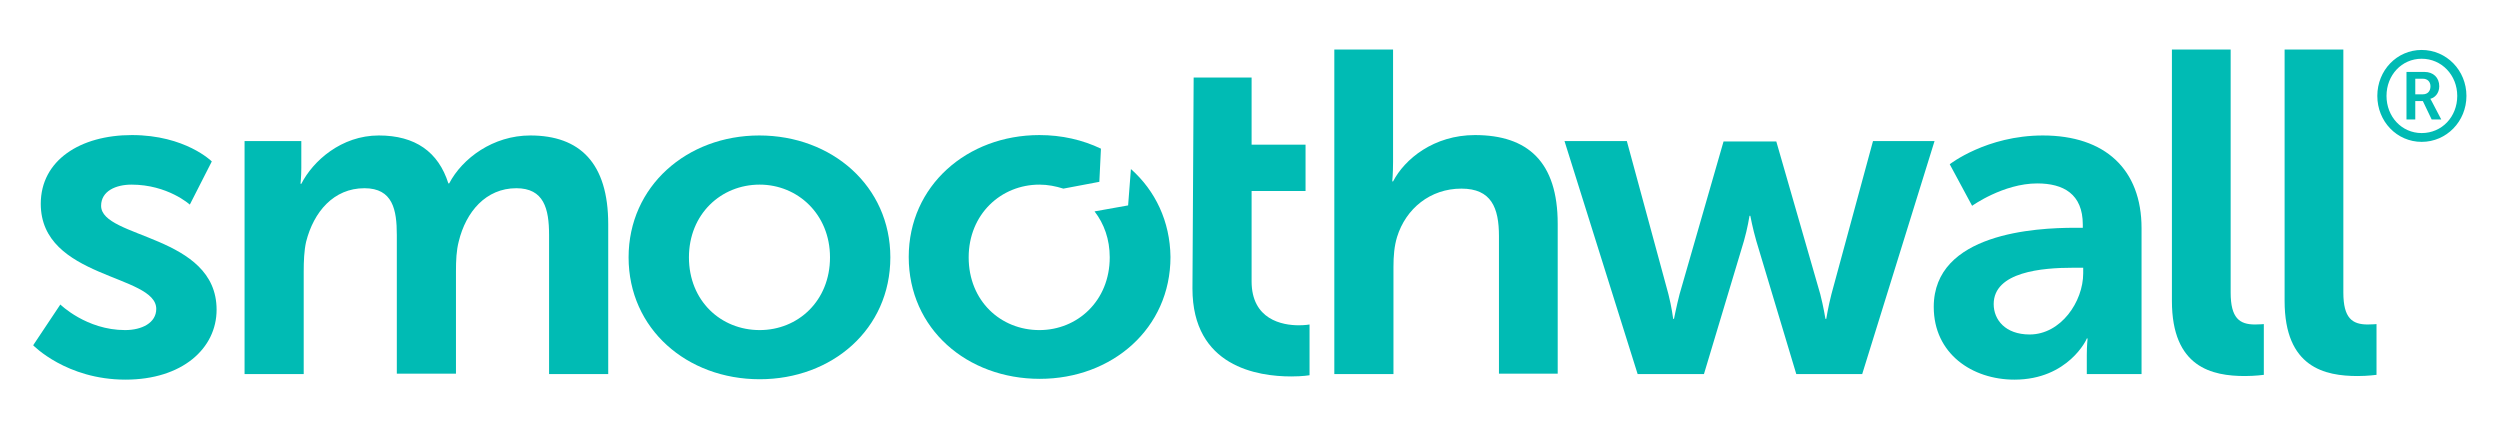 <?xml version="1.0" encoding="utf-8"?>
<!-- Generator: Adobe Illustrator 23.0.2, SVG Export Plug-In . SVG Version: 6.00 Build 0)  -->
<svg version="1.1" id="Layer_1" xmlns="http://www.w3.org/2000/svg" xmlns:xlink="http://www.w3.org/1999/xlink" x="0px" y="0px"
	 viewBox="0 0 625.6 107.4" style="enable-background:new 0 0 625.6 107.4;" xml:space="preserve">
<style type="text/css">
	.st0{fill:#00BBB4;}
</style>
<g>
	<path class="st0" d="M15.1,76.2c0,0,6.5,6.4,16.2,6.4c4.2,0,7.8-1.8,7.8-5.3c0-8.7-28.9-7.5-28.9-26.3c0-10.9,9.9-17.2,22.8-17.2
		c13.4,0,20,6.6,20,6.6l-5.5,10.8c0,0-5.5-5-14.6-5c-3.9,0-7.6,1.6-7.6,5.3c0,8.2,28.9,7.2,28.9,26c0,9.7-8.6,17.5-22.8,17.5
		c-14.8,0-23.1-8.6-23.1-8.6L15.1,76.2z"/>
	<path class="st0" d="M61.2,35.3h14.2V42c0,2.2-0.2,4-0.2,4h0.2c2.9-5.7,10-12.1,19.4-12.1c9.1,0,14.9,4.1,17.4,12h0.2
		c3.3-6.3,11-12,20.3-12c12.4,0,19.5,6.9,19.5,22.2v37.5h-14.8V58.8c0-6.6-1.3-11.7-8.2-11.7c-7.6,0-12.6,5.9-14.4,13.3
		c-0.6,2.3-0.7,4.8-0.7,7.5v25.6H99.3V58.8c0-6.3-1-11.7-8.1-11.7c-7.7,0-12.7,5.9-14.6,13.4C76.1,62.7,76,65.4,76,68v25.6H61.2
		V35.3z"/>
	<path class="st0" d="M190,33.9c18.2,0,32.8,12.7,32.8,30.5c0,18-14.6,30.5-32.7,30.5c-18.2,0-32.8-12.6-32.8-30.5
		C157.3,46.6,171.9,33.9,190,33.9z M190.1,82.6c9.6,0,17.6-7.3,17.6-18.2c0-10.8-8.1-18.2-17.6-18.2c-9.7,0-17.7,7.4-17.7,18.2
		C172.4,75.3,180.4,82.6,190.1,82.6z"/>
	<path class="st0" d="M298.7,19.4h14.5v16.8h13.5v11.6h-13.5v22.6c0,9.6,7.7,11,11.8,11c1.6,0,2.7-0.2,2.7-0.2v12.7
		c0,0-1.7,0.3-4.6,0.3c-8.3,0-24.7-2.4-24.7-22L298.7,19.4z"/>
	<path class="st0" d="M333.8,12.4h14.8v28.1c0,2.9-0.2,4.9-0.2,4.9h0.2c2.9-5.6,10.2-11.6,20.5-11.6c13.2,0,20.7,6.7,20.7,22.2v37.5
		h-14.7V59.1c0-7.1-1.9-11.9-9.4-11.9c-7.8,0-13.9,5-16.1,12.1c-0.7,2.3-0.9,4.8-0.9,7.5v26.8h-14.8V12.4H333.8z"/>
	<path class="st0" d="M391.5,35.3h15.6l10.4,38.3c0.8,3.1,1.2,6.2,1.2,6.2h0.2c0,0,0.6-3.1,1.4-6.2l11-38.2h13.2l11,38.2
		c0.8,3.1,1.3,6.2,1.3,6.2h0.2c0,0,0.5-3.1,1.3-6.2l10.4-38.3h15.4L466,93.6h-16.5l-10-33.3c-0.9-3.1-1.5-6.3-1.5-6.3h-0.2
		c0,0-0.5,3.2-1.4,6.3l-10,33.3h-16.6L391.5,35.3z"/>
	<path class="st0" d="M519.2,57h2v-0.8c0-7.7-4.9-10.3-11.4-10.3c-8.5,0-16.3,5.6-16.3,5.6l-5.6-10.4c0,0,9.2-7.2,23.3-7.2
		c15.6,0,24.7,8.5,24.7,23.2v36.5h-13.7v-4.8c0-2.3,0.2-4.1,0.2-4.1h-0.2c0.1,0-4.6,10.3-18.1,10.3c-10.6,0-20.2-6.5-20.2-18.2
		C483.9,58.3,509.5,57,519.2,57z M507.9,83.7c7.8,0,13.4-8.2,13.4-15.3V67h-2.6c-7.6,0-19.8,1-19.8,9.1
		C498.9,80,501.8,83.7,507.9,83.7z"/>
	<path class="st0" d="M543.5,12.4h14.7v60.8c0,6.4,2.2,8,6.1,8c1.2,0,2.2-0.1,2.2-0.1v12.7c0,0-2.2,0.3-4.7,0.3
		c-8.2,0-18.3-2.1-18.3-18.8V12.4z"/>
	<path class="st0" d="M571.7,12.4h14.7v60.8c0,6.4,2.2,8,6.1,8c1.2,0,2.2-0.1,2.2-0.1v12.7c0,0-2.2,0.3-4.7,0.3
		c-8.2,0-18.3-2.1-18.3-18.8V12.4z"/>
	<path class="st0" d="M283,42.3l-0.7,9.1l-8.4,1.5c2.4,3.1,3.8,7,3.8,11.5c0,10.9-8.1,18.2-17.6,18.2c-9.7,0-17.7-7.3-17.7-18.2
		c0-10.8,8.1-18.2,17.7-18.2c2.1,0,4.1,0.4,6,1l9-1.7l0.4-8.3c-4.6-2.2-9.8-3.4-15.4-3.4c-18.1,0-32.7,12.7-32.7,30.5
		c0,18,14.6,30.5,32.8,30.5c18.1,0,32.7-12.6,32.7-30.5C292.8,55.4,289.1,47.7,283,42.3z"/>
	<g>
		<path class="st0" d="M606,12.5c6.2,0,11.2,5.1,11.2,11.5s-5,11.5-11.2,11.5s-11.1-5.1-11.1-11.5S599.8,12.5,606,12.5z M606,33.3
			c5.1,0,8.9-4.1,8.9-9.3s-3.9-9.3-8.9-9.3s-8.8,4.1-8.8,9.3S601,33.3,606,33.3z M602.2,18h4.5c2.2,0,3.7,1.4,3.7,3.6
			c0,1.8-1.2,2.9-2.2,3.1v0.1c0,0,0.1,0.1,0.4,0.7l2.3,4.4h-2.4l-2.2-4.6h-1.9v4.6h-2.2L602.2,18L602.2,18z M606.3,23.6
			c1.2,0,1.9-0.8,1.9-2s-0.8-1.9-1.9-1.9h-1.9v3.9H606.3z"/>
	</g>
</g>
</svg>
